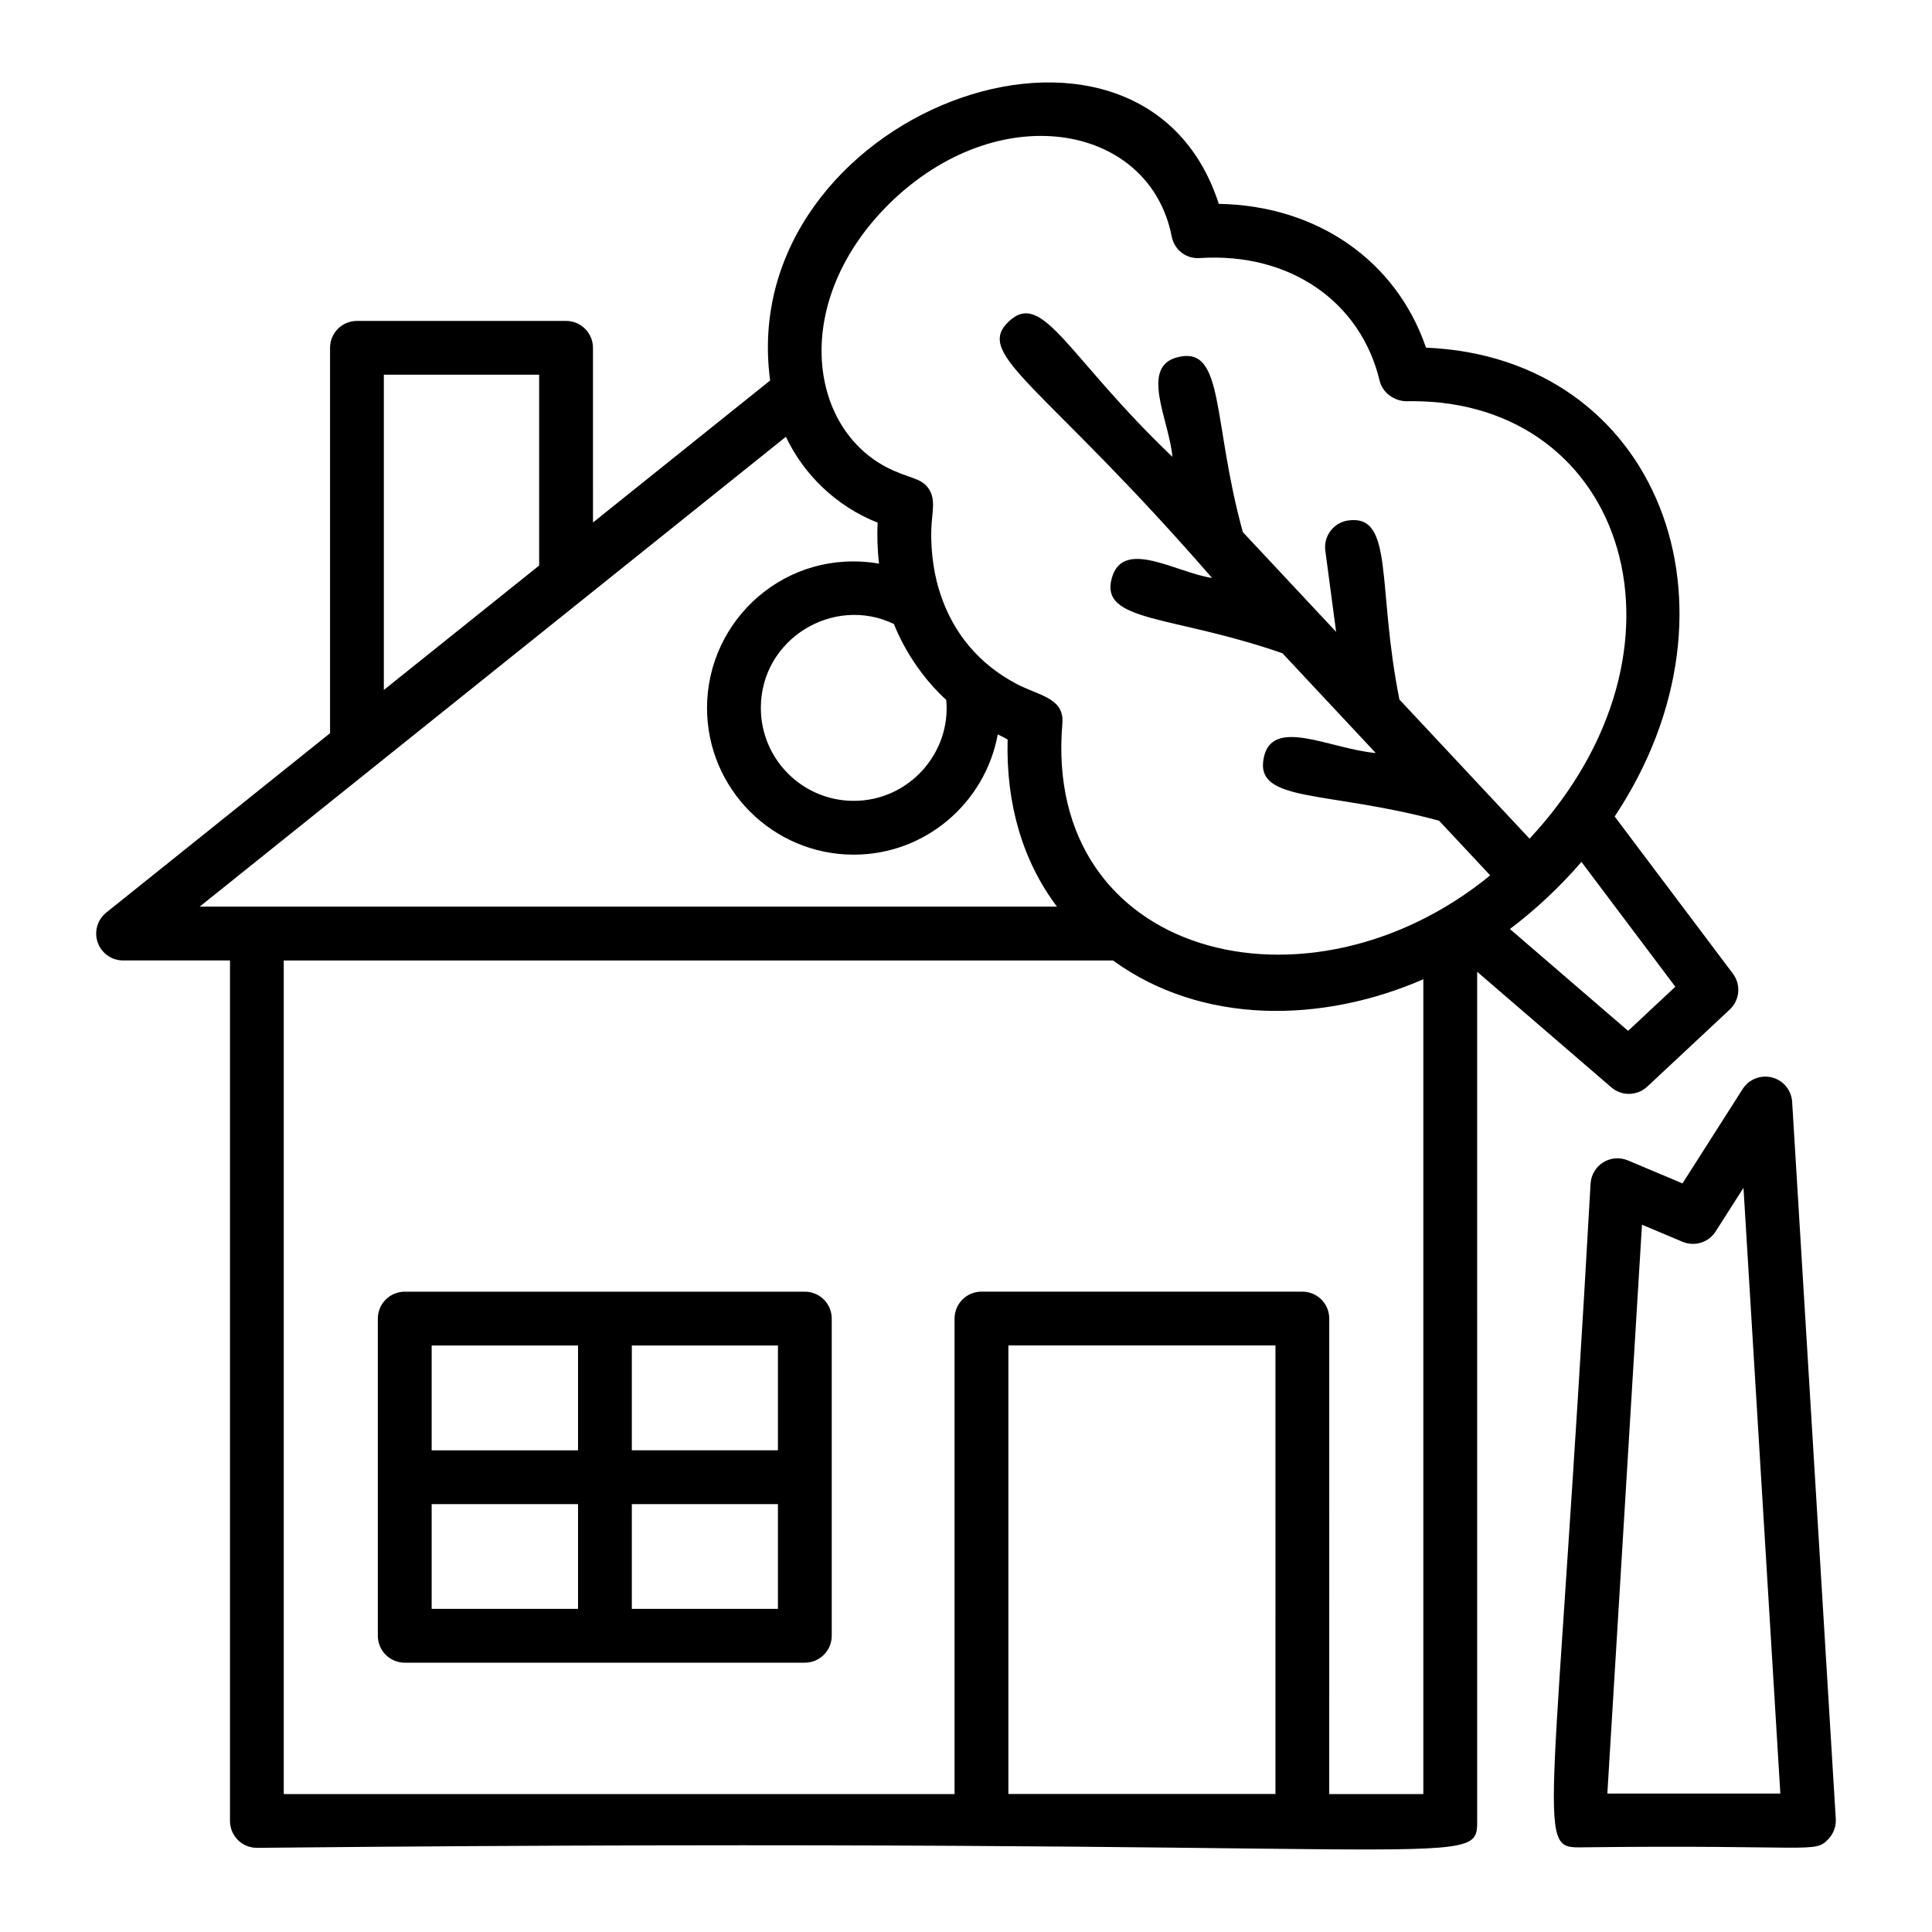 <?xml version="1.0" encoding="UTF-8"?>
<!-- Uploaded to: ICON Repo, www.iconrepo.com, Generator: ICON Repo Mixer Tools -->
<svg fill="#000000" width="800px" height="800px" version="1.1" viewBox="144 144 512 512" xmlns="http://www.w3.org/2000/svg">
 <g>
  <path d="m357.29 486.31h-106.03c-3.938 0-7.129 3.195-7.129 7.129v84.059c0 3.938 3.195 7.129 7.129 7.129h106.03c3.938 0 7.129-3.195 7.129-7.129v-84.059c0-3.938-3.191-7.129-7.129-7.129zm-7.129 42.035h-38.719v-27.781h38.719zm-52.977-27.777v27.781h-38.789v-27.781zm-38.789 42.039h38.789v27.762h-38.789zm53.047 27.758v-27.762h38.719v27.762z"/>
  <path d="m521.91 236.14c-7.852-22.984-28.785-37.672-54.918-38.113-20.719-64.191-128.4-23.902-118.9 46.809l-46.945 37.629-0.004-46.289c0-3.938-3.195-7.129-7.129-7.129h-55.418c-3.938 0-7.129 3.195-7.129 7.129v102.13l-59.309 47.535c-2.363 1.895-3.269 5.07-2.266 7.922 1.004 2.856 3.699 4.766 6.727 4.766h28.328v228.04c0 3.938 3.195 7.129 7.129 7.129 321.53-3.176 323.39 6.562 323.39-7.129l-0.004-225.04 35.555 30.633c1.34 1.152 3 1.727 4.656 1.727 1.75 0 3.5-0.641 4.867-1.922l21.867-20.438c2.66-2.488 3.016-6.582 0.832-9.492l-31.336-41.656c37.047-55.793 11.348-121.68-49.992-124.25zm-276.19 7.164h41.16v50.57l-41.16 32.973zm149.05 86.18c1.305 14.059-9.891 26.75-24.52 26.75-13.578 0-24.617-11.043-24.617-24.617 0-18.375 19.367-29.945 35.277-22.242 0.078 0.211 4.055 11.203 13.859 20.109zm-42.5-69.727c4.742 9.98 13.258 18.363 24.32 22.758-0.195 3.711-0.039 7.32 0.355 10.852-24.629-4.207-45.574 14.828-45.574 38.246 0 21.438 17.438 38.879 38.879 38.879 19.039 0 34.852-13.777 38.168-31.875 2.625 1.281 2.207 1.195 2.613 1.367-0.461 17.129 4.016 32.246 13.078 44.293h-227.21zm58.965 359.67v-118.87h70.777l-0.004 118.87zm109.96 0.02h-24.934l0.004-126.02c0-1.891-0.75-3.703-2.09-5.039-1.336-1.336-3.152-2.09-5.039-2.09h-85.039c-3.938 0-7.129 3.195-7.129 7.129v126.02h-177.77v-220.91h219.76c23.605 17.141 55.375 16.668 82.238 4.981zm54.273-202.26-31.328-26.992c6.656-4.977 13.488-11.391 18.957-17.785l24.883 33.082zm-26.121-50.93-34.484-36.871c-6.031-30.082-1.324-49.078-13.516-47.469-3.902 0.52-6.648 4.109-6.125 8.012l2.867 21.52-24.723-26.434c-8.129-29.578-4.852-49.004-16.855-46.453-10.848 2.234-2.578 16.93-1.816 26.496-27.887-26.59-34.281-44.355-43.328-35.891-9.527 8.914 9.164 16.559 53.836 67.996-9.438-1.387-23.609-10.645-26.562 0.043-3.269 11.781 15.977 9.727 45.23 19.918l24.723 26.434c-12.133-1.082-27.457-9.711-29.691 1.281-2.422 11.984 16.566 8.559 46.469 16.656l13.547 14.484c-48.316 39.535-118.69 21.73-113.38-40.246 0.582-6.816-6.277-7.379-12.199-10.52-9.84-5.199-16.57-13.309-19.992-23.395-1.602-4.559-2.762-10.938-2.535-17.641 0.168-4.586 1.246-7.754-0.676-10.629-2.09-3.125-5.301-2.621-11.469-5.867-21.129-11.348-24.828-45.414 2.336-70.98 29.035-27.086 67.801-19.34 73.5 9.938 0.688 3.508 3.75 6.012 7.449 5.75 23.859-1.551 42.633 11.539 47.656 32.473 0.785 3.258 3.848 5.398 7.078 5.469l1.551-0.02c56.777 0.004 77.82 65.812 31.109 115.95z"/>
  <path d="m613.61 429.54c-3-0.773-6.137 0.465-7.797 3.074l-15.934 25-14.477-6.094c-2.141-0.895-4.562-0.707-6.531 0.516-1.965 1.223-3.211 3.32-3.352 5.625-9.598 170.98-14.559 175.91-3.129 175.91 62.613-0.785 62.41 1.758 66.188-2.242 1.348-1.434 2.043-3.356 1.922-5.32l-11.562-190c-0.188-3.09-2.34-5.699-5.328-6.473zm-43.645 189.77 9.176-150.75 10.75 4.527c3.211 1.336 6.922 0.191 8.777-2.742l7.371-11.562 9.77 160.53z"/>
 </g>
</svg>
